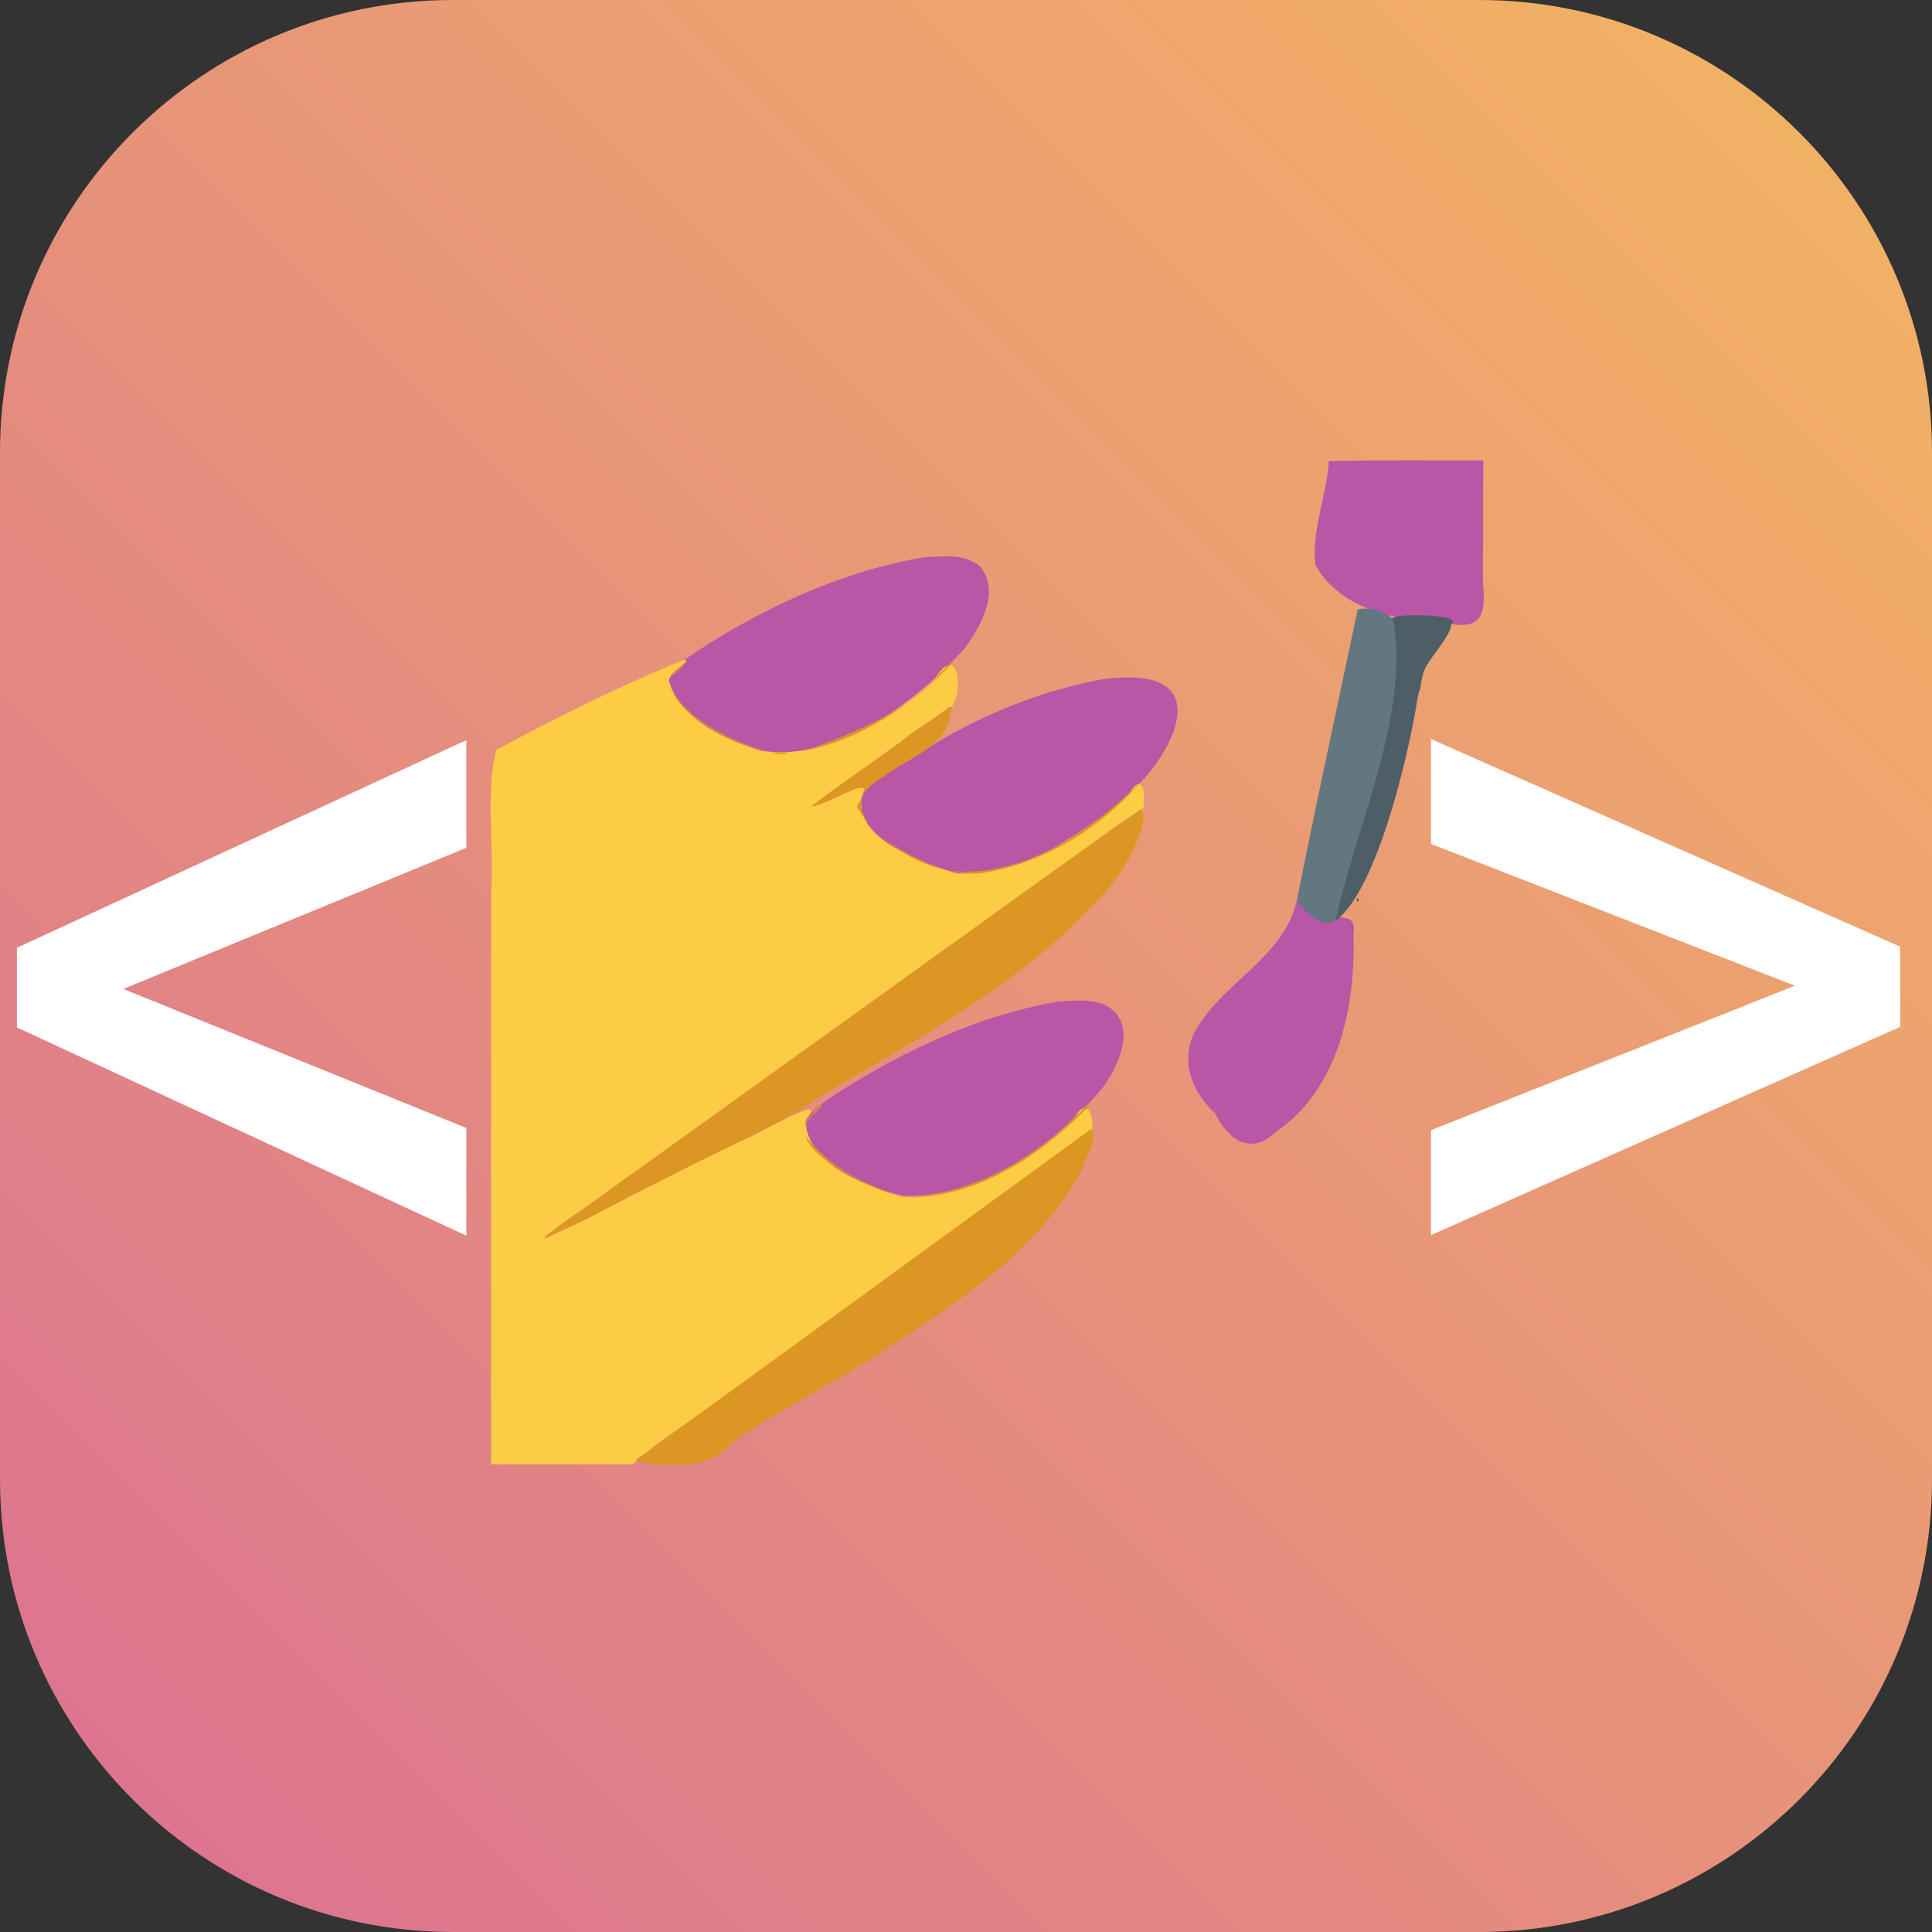 <svg width="48" height="48" viewBox="0 0 48 48" fill="none" xmlns="http://www.w3.org/2000/svg">
<rect x="0" y="0" width="48" height="48" fill="#333333" stroke="none"/>
<g clip-path="url(#clip0_122_2000)">
<g clip-path="url(#clip1_122_2000)">
<path d="M36.75 0H11.25C5.037 0 0 5.037 0 11.25V36.75C0 42.963 5.037 48 11.25 48H36.75C42.963 48 48 42.963 48 36.75V11.25C48 5.037 42.963 0 36.75 0Z" fill="url(#paint0_linear_122_2000)"/>
<path d="M2.154 24.202L11.586 28.024V30.7L0.42 25.526V23.957L2.154 24.202ZM11.586 21.063L2.167 24.939L0.42 25.131V23.547L11.586 18.388V21.063Z" fill="white"/>
<path d="M45.257 24.748L35.552 20.967V18.36L47.209 23.52V25.117L45.257 24.748ZM35.552 28.079L45.284 24.216L47.209 23.929V25.513L35.552 30.686V28.079Z" fill="white"/>
<path fill-rule="evenodd" clip-rule="evenodd" d="M33.014 11.456C32.96 12.312 32.575 13.206 32.682 14.039C33.356 15.23 34.839 15.42 36.062 15.502C36.909 15.653 36.899 15.092 36.842 14.461C36.845 13.454 36.849 12.446 36.852 11.438C35.573 11.443 34.293 11.426 33.014 11.456ZM22.927 13.851C20.844 14.204 18.733 15.199 17 16.397C15.605 17.483 18.197 18.535 19.138 18.711C21.029 18.734 22.707 17.458 23.95 16.133C24.356 15.576 24.863 14.724 24.353 14.078C23.964 13.741 23.398 13.822 22.927 13.851ZM27.359 16.88C25.646 17.206 24.017 17.912 22.575 18.894C21.518 19.226 20.647 20.387 21.957 20.968C23.332 22.064 24.926 21.795 26.193 21.055C27.352 20.366 28.605 19.515 29.142 18.218C29.649 16.796 28.341 16.743 27.359 16.88ZM32.217 22.389C31.898 23.721 30.556 24.326 29.843 25.382C29.259 26.152 29.529 27.059 30.194 27.665C30.517 28.335 31.084 28.71 31.692 28.128C33.258 27.063 33.691 24.989 33.626 23.192C33.742 22.45 32.891 23.121 32.217 22.389ZM26.257 24.891C24.178 25.247 22.098 26.26 20.364 27.456C19.019 28.54 21.553 29.552 22.501 29.713C24.428 29.715 26.147 28.474 27.365 27.063C27.789 26.503 28.303 25.415 27.463 24.97C27.088 24.811 26.653 24.858 26.257 24.891Z" fill="#B956A6"/>
<path fill-rule="evenodd" clip-rule="evenodd" d="M17 16.397C15.401 17.037 13.858 17.814 12.334 18.628C12.051 19.681 12.278 20.985 12.205 22.139C12.199 26.886 12.202 31.633 12.201 36.38C13.377 36.38 14.554 36.38 15.73 36.38C16.442 35.709 17.335 35.218 18.109 34.608C21.089 32.471 24.068 30.326 27.044 28.194C27.263 28.293 27.123 26.906 26.643 27.869C25.505 28.94 23.994 29.821 22.394 29.735C21.487 29.437 20.024 28.93 20.015 27.818C20.654 27.066 18.836 28.212 18.339 28.376C16.722 29.152 15.144 30.019 13.524 30.781C13.913 30.363 14.642 29.973 15.158 29.558C18.847 26.91 22.534 24.252 26.232 21.606C26.943 21.107 27.63 20.562 28.363 20.096C28.43 20.354 28.556 18.86 28.01 19.78C26.899 20.881 25.4 21.702 23.819 21.713C22.929 21.443 21.035 20.797 21.457 19.649C21.662 19.246 19.547 20.508 20.481 19.796C21.476 19.069 22.479 18.355 23.482 17.636C23.989 17.597 23.881 15.716 23.193 16.93C22.037 17.945 20.518 18.875 18.926 18.654C18.032 18.397 16.958 17.898 16.633 16.963C16.526 16.738 17.235 16.389 17 16.397ZM23.626 17.559C23.537 17.812 23.787 17.466 23.626 17.559V17.559Z" fill="#FCCC44"/>
<path fill-rule="evenodd" clip-rule="evenodd" d="M33.731 15.14C33.232 17.525 32.686 20.02 32.217 22.389C33.565 24.088 33.696 21.315 33.932 20.531C34.313 18.892 34.764 17.655 34.812 15.958C34.913 15.379 34.233 15.028 33.731 15.14ZM35.278 17.01C35.236 17.255 35.34 17.056 35.278 17.01V17.01ZM33.705 22.357C33.77 22.217 33.77 22.496 33.705 22.357V22.357Z" fill="#62777F"/>
<path fill-rule="evenodd" clip-rule="evenodd" d="M34.615 15.411C35.036 17.774 33.643 20.644 33.187 22.872C34.222 22.11 35.022 18.655 35.226 17.302C35.279 17.147 35.343 16.758 35.358 16.744C35.422 16.416 36.029 15.86 36.062 15.502C36.415 15.252 34.328 15.212 34.615 15.411ZM33.757 22.357C33.692 22.217 33.692 22.496 33.757 22.357V22.357Z" fill="#4E5E67"/>
<path fill-rule="evenodd" clip-rule="evenodd" d="M17.035 16.437C16.452 17.021 16.671 16.878 17.105 16.392L17.035 16.437ZM23.346 16.726C22.67 17.742 20.233 18.591 19.926 18.657C21.392 18.382 22.759 17.47 23.721 16.402C23.568 16.47 23.477 16.63 23.346 16.726ZM16.634 17.056C16.998 17.932 18.323 18.514 18.967 18.65C18.088 18.367 17.054 17.864 16.634 17.056ZM23.574 17.562C23.39 17.78 22.735 18.105 22.389 18.423C21.648 18.97 20.882 19.477 20.15 20.037C20.616 20.017 21.983 18.997 21.282 20.032C21.876 21.054 23.168 21.764 24.346 21.7C25.903 21.455 27.338 20.595 28.369 19.398C27.117 20.637 25.462 21.804 23.63 21.643C22.743 21.438 20.32 20.187 21.941 19.309C22.512 18.839 23.497 18.593 23.609 17.767C23.586 17.664 23.778 17.563 23.574 17.562ZM19.138 18.711C19.727 18.634 19.727 18.788 19.138 18.711V18.711ZM28.326 20.122C25.986 21.752 23.68 23.446 21.36 25.105C18.732 26.986 16.114 28.875 13.486 30.755C14.474 30.421 15.464 29.771 16.446 29.321C17.797 28.606 19.223 28.041 20.488 27.172C22.989 25.7 25.634 24.298 27.557 22.045C27.977 21.553 28.398 20.76 28.417 20.227C28.356 20.244 28.402 20.014 28.326 20.122ZM20.364 27.456C19.943 27.932 19.772 28.272 20.209 27.667C20.202 27.737 20.564 27.291 20.364 27.456ZM26.769 27.684C25.66 28.853 24.02 29.696 22.481 29.753C24.26 29.766 25.865 28.71 27.07 27.464C26.991 27.369 26.831 27.687 26.769 27.684ZM27.107 28.051C23.382 30.763 19.528 33.576 15.79 36.278C16.379 36.463 17.661 36.55 18.246 35.796C19.491 34.937 20.891 34.305 22.14 33.434C23.949 32.261 25.886 30.978 26.913 29.005C26.962 28.74 27.325 28.265 27.107 28.051ZM20.017 28.223C20.19 28.953 22.352 29.791 22.117 29.63C21.32 29.351 20.53 28.916 20.017 28.223Z" fill="#DC9624"/>
</g>
</g>
<defs>
<linearGradient id="paint0_linear_122_2000" x1="0" y1="48" x2="48" y2="0" gradientUnits="userSpaceOnUse">
<stop stop-color="#DB7093"/>
<stop offset="1" stop-color="#F3B661"/>
</linearGradient>
<clipPath id="clip0_122_2000">
<rect width="48" height="48" fill="white"/>
</clipPath>
<clipPath id="clip1_122_2000">
<rect width="48" height="48" fill="white"/>
</clipPath>
</defs>
</svg>
